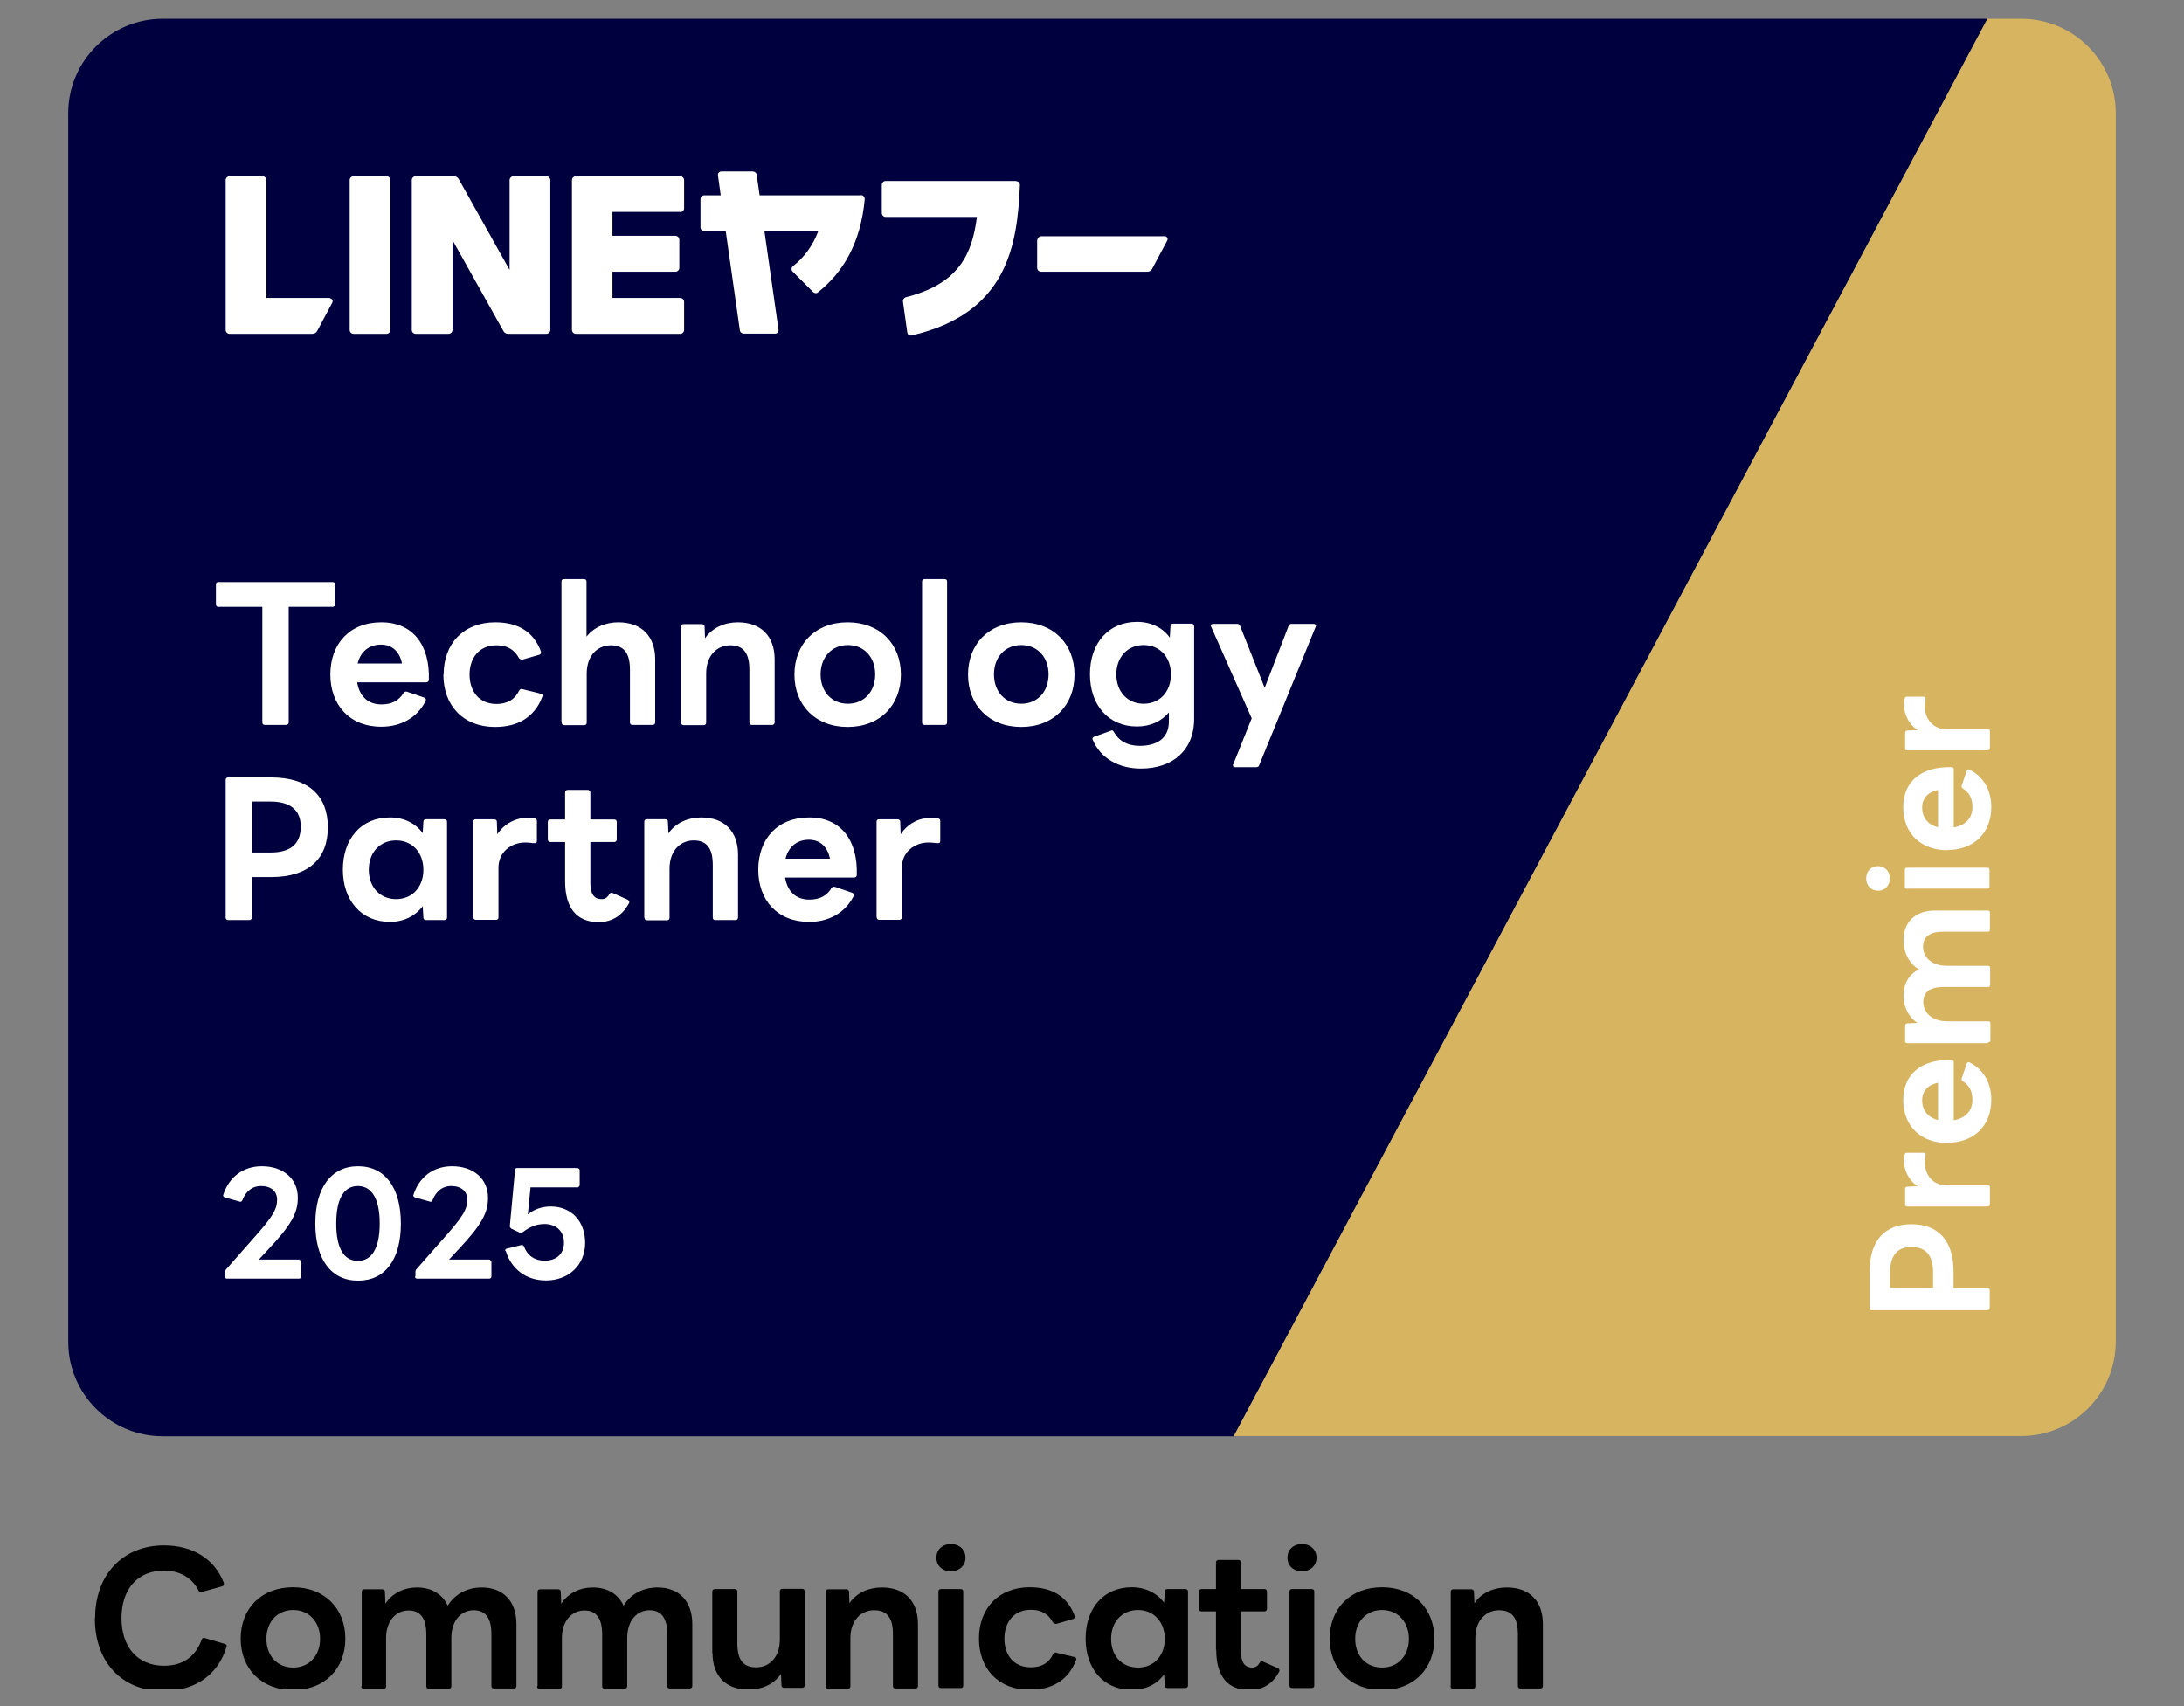 <svg width="64" height="50" viewBox="0 0 64 50" fill="none" xmlns="http://www.w3.org/2000/svg">
<rect x="0" y="0" width="64" height="50" fill="#808080" stroke="none"/>
<g clip-path="url(#clip0_5648_69005)">
<path d="M36.153 42.091H4.767C3.24 42.091 2 40.851 2 39.324V3.317C2 1.791 3.24 0.551 4.767 0.551H58.24L36.153 42.091Z" fill="#00003E"/>
<path d="M36.153 42.091L58.24 0.551H59.233C60.76 0.551 62 1.791 62 3.317V39.318C62 40.844 60.76 42.084 59.233 42.084H36.153V42.091Z" fill="#D7B45F"/>
<path d="M11.327 9.784H10.36C10.3 9.784 10.247 9.731 10.247 9.671V5.278C10.247 5.218 10.3 5.164 10.36 5.164H11.327C11.387 5.164 11.44 5.218 11.44 5.278V9.671C11.44 9.731 11.387 9.784 11.327 9.784ZM16.013 5.164H15.047C14.987 5.164 14.933 5.218 14.933 5.278V7.911L13.44 5.244C13.413 5.198 13.36 5.164 13.307 5.164H12.18C12.12 5.164 12.067 5.218 12.067 5.278V9.671C12.067 9.731 12.12 9.784 12.18 9.784H13.147C13.207 9.784 13.26 9.731 13.26 9.671V7.038L14.753 9.704C14.78 9.751 14.833 9.784 14.887 9.784H16.013C16.073 9.784 16.127 9.731 16.127 9.671V5.278C16.127 5.218 16.073 5.164 16.013 5.164ZM19.933 6.218C19.993 6.218 20.047 6.164 20.047 6.104V5.278C20.047 5.218 19.993 5.164 19.933 5.164H16.873C16.813 5.164 16.76 5.218 16.76 5.278V9.671C16.76 9.731 16.813 9.784 16.873 9.784H19.933C19.993 9.784 20.047 9.731 20.047 9.671V8.844C20.047 8.784 19.993 8.731 19.933 8.731H17.947V7.964H19.793C19.853 7.964 19.907 7.911 19.907 7.851V7.024C19.907 6.964 19.853 6.911 19.793 6.911H17.947V6.211H19.933V6.218ZM29.787 5.304H29.62H25.953C25.893 5.304 25.84 5.358 25.84 5.418V6.244C25.84 6.304 25.893 6.358 25.953 6.358H28.627C28.487 7.458 28.093 8.318 26.547 8.711C26.493 8.724 26.453 8.778 26.46 8.838L26.587 9.744C26.593 9.804 26.653 9.844 26.713 9.831C29.52 9.184 29.813 7.191 29.887 5.424C29.887 5.358 29.84 5.311 29.773 5.311L29.787 5.304ZM25.233 5.724H22.26L22.173 5.124C22.167 5.064 22.113 5.024 22.053 5.024H21.14C21.08 5.024 21.027 5.078 21.04 5.144L21.12 5.724H20.64C20.58 5.724 20.527 5.778 20.527 5.838V6.664C20.527 6.724 20.58 6.778 20.64 6.778H21.267L21.68 9.678C21.687 9.738 21.74 9.778 21.8 9.778H22.713C22.773 9.778 22.827 9.724 22.813 9.658L22.4 6.771H23.98C23.813 7.218 23.547 7.558 23.24 7.798C23.187 7.838 23.18 7.918 23.233 7.964L23.827 8.558C23.867 8.598 23.933 8.604 23.973 8.564C24.693 7.991 25.22 7.144 25.34 5.838C25.34 5.771 25.293 5.718 25.227 5.718L25.233 5.724ZM9.667 8.731H7.807V5.278C7.807 5.218 7.753 5.164 7.693 5.164H6.727C6.667 5.164 6.613 5.218 6.613 5.278V9.671C6.613 9.731 6.667 9.784 6.727 9.784H9.153C9.213 9.784 9.267 9.751 9.293 9.704L9.74 8.864C9.767 8.811 9.727 8.744 9.667 8.744V8.731ZM30.393 7.024V7.851C30.393 7.911 30.447 7.964 30.507 7.964H33.62C33.68 7.964 33.733 7.931 33.76 7.884L34.207 7.044C34.233 6.991 34.193 6.924 34.133 6.924H30.513C30.453 6.924 30.4 6.978 30.4 7.038L30.393 7.024Z" fill="white"/>
<path d="M6.613 26.891V22.858C6.613 22.811 6.64 22.784 6.687 22.784H7.947C9.047 22.784 9.607 23.324 9.607 24.244C9.607 25.164 9.047 25.704 7.947 25.704H7.38V26.891C7.38 26.938 7.347 26.964 7.307 26.964H6.687C6.64 26.964 6.613 26.938 6.613 26.891ZM8.813 24.224C8.813 23.731 8.493 23.491 7.927 23.491H7.387V24.984H7.927C8.493 24.984 8.813 24.751 8.813 24.224Z" fill="white"/>
<path d="M10.047 25.49C10.047 24.577 10.587 23.957 11.427 23.957C11.84 23.957 12.18 24.13 12.387 24.417L12.407 24.084C12.407 24.03 12.44 24.01 12.487 24.01H13.02C13.067 24.01 13.1 24.037 13.1 24.084V26.89C13.1 26.937 13.067 26.964 13.02 26.964H12.487C12.44 26.964 12.407 26.944 12.407 26.89L12.387 26.557C12.173 26.844 11.833 27.017 11.427 27.017C10.587 27.017 10.047 26.39 10.047 25.484V25.49ZM11.607 26.35C12.08 26.35 12.407 25.997 12.407 25.49C12.407 24.984 12.08 24.63 11.607 24.63C11.133 24.63 10.807 24.984 10.807 25.49C10.807 25.997 11.133 26.35 11.607 26.35Z" fill="white"/>
<path d="M13.867 26.89V24.084C13.867 24.037 13.893 24.011 13.94 24.011H14.48C14.52 24.011 14.56 24.03 14.56 24.084L14.573 24.451C14.773 24.137 15.12 23.964 15.473 23.964C15.56 23.964 15.613 23.977 15.673 23.984C15.72 23.997 15.733 24.024 15.733 24.064V24.651C15.733 24.697 15.707 24.71 15.673 24.71C15.593 24.71 15.507 24.691 15.387 24.691C14.987 24.691 14.607 24.964 14.607 25.43V26.884C14.607 26.93 14.58 26.957 14.533 26.957H13.947C13.9 26.957 13.873 26.93 13.873 26.884L13.867 26.89Z" fill="white"/>
<path d="M16.56 25.824V24.677H16.127C16.08 24.677 16.053 24.644 16.053 24.604V24.09C16.053 24.044 16.08 24.017 16.127 24.017H16.56V23.224C16.56 23.184 16.587 23.15 16.633 23.15H17.227C17.267 23.15 17.3 23.184 17.3 23.224V24.017H18C18.047 24.017 18.073 24.044 18.073 24.09V24.604C18.073 24.644 18.047 24.677 18 24.677H17.3V25.87C17.3 26.19 17.4 26.35 17.633 26.35C17.727 26.35 17.793 26.31 17.853 26.21C17.873 26.17 17.913 26.15 17.953 26.17L18.4 26.37C18.4 26.37 18.44 26.41 18.44 26.43C18.44 26.444 18.44 26.47 18.42 26.49C18.207 26.877 17.88 27.024 17.547 27.024C16.907 27.024 16.56 26.624 16.56 25.824Z" fill="white"/>
<path d="M18.88 26.89V24.084C18.88 24.037 18.907 24.01 18.953 24.01H19.494C19.534 24.01 19.573 24.03 19.573 24.084L19.587 24.424C19.8 24.11 20.174 23.957 20.547 23.957C21.233 23.957 21.627 24.37 21.627 25.044V26.89C21.627 26.937 21.593 26.964 21.553 26.964H20.96C20.913 26.964 20.887 26.937 20.887 26.89V25.344C20.887 24.857 20.707 24.63 20.327 24.63C19.967 24.63 19.62 24.897 19.62 25.464V26.897C19.62 26.944 19.593 26.97 19.547 26.97H18.96C18.913 26.97 18.887 26.944 18.887 26.897L18.88 26.89Z" fill="white"/>
<path d="M22.22 25.49C22.22 24.59 22.78 23.957 23.713 23.957C24.647 23.957 25.14 24.63 25.107 25.644C25.107 25.69 25.073 25.717 25.027 25.717H23.007C23.073 26.124 23.32 26.364 23.72 26.364C24.02 26.364 24.233 26.25 24.367 26.024C24.393 25.984 24.427 25.984 24.467 25.99L24.973 26.164C25.02 26.184 25.033 26.217 25.013 26.264C24.753 26.777 24.26 27.017 23.713 27.017C22.78 27.017 22.22 26.384 22.22 25.484V25.49ZM23.707 24.61C23.36 24.61 23.107 24.81 23.02 25.164H24.32C24.253 24.817 24.027 24.61 23.707 24.61Z" fill="white"/>
<path d="M25.687 26.89V24.084C25.687 24.037 25.713 24.011 25.76 24.011H26.3C26.34 24.011 26.38 24.03 26.38 24.084L26.393 24.451C26.593 24.137 26.94 23.964 27.293 23.964C27.38 23.964 27.433 23.977 27.493 23.984C27.54 23.997 27.553 24.024 27.553 24.064V24.651C27.553 24.697 27.527 24.71 27.493 24.71C27.413 24.71 27.327 24.691 27.207 24.691C26.807 24.691 26.427 24.964 26.427 25.43V26.884C26.427 26.93 26.4 26.957 26.353 26.957H25.767C25.72 26.957 25.693 26.93 25.693 26.884L25.687 26.89Z" fill="white"/>
<path d="M7.687 21.171V17.784H6.393C6.353 17.784 6.327 17.751 6.327 17.711V17.131C6.327 17.084 6.353 17.058 6.393 17.058H9.747C9.793 17.058 9.82 17.084 9.82 17.131V17.711C9.82 17.751 9.793 17.784 9.747 17.784H8.46V21.171C8.46 21.218 8.427 21.244 8.38 21.244H7.76C7.72 21.244 7.687 21.218 7.687 21.171Z" fill="white"/>
<path d="M9.68 19.771C9.68 18.871 10.24 18.237 11.173 18.237C12.107 18.237 12.6 18.911 12.567 19.924C12.567 19.971 12.533 19.997 12.487 19.997H10.467C10.533 20.404 10.78 20.644 11.18 20.644C11.48 20.644 11.693 20.531 11.827 20.304C11.853 20.264 11.887 20.264 11.927 20.271L12.433 20.444C12.48 20.464 12.493 20.497 12.473 20.544C12.213 21.057 11.72 21.297 11.173 21.297C10.24 21.297 9.68 20.657 9.68 19.764V19.771ZM11.167 18.891C10.82 18.891 10.567 19.091 10.48 19.444H11.78C11.713 19.097 11.487 18.891 11.167 18.891Z" fill="white"/>
<path d="M13 19.771C13 18.857 13.587 18.237 14.513 18.237C15.173 18.237 15.64 18.511 15.853 19.097C15.853 19.111 15.853 19.117 15.853 19.124C15.853 19.157 15.833 19.184 15.793 19.191L15.307 19.331H15.28C15.28 19.331 15.227 19.317 15.207 19.284C15.073 19.037 14.86 18.911 14.553 18.911C14.02 18.911 13.76 19.304 13.76 19.771C13.76 20.237 14.02 20.631 14.553 20.631C14.86 20.631 15.093 20.497 15.213 20.237C15.24 20.197 15.273 20.177 15.313 20.197L15.853 20.331C15.893 20.344 15.913 20.371 15.893 20.417C15.66 21.031 15.16 21.304 14.507 21.304C13.573 21.304 12.993 20.677 12.993 19.771H13Z" fill="white"/>
<path d="M16.453 21.171V17.044C16.453 16.997 16.48 16.971 16.527 16.971H17.113C17.16 16.971 17.187 16.997 17.187 17.044V18.657C17.413 18.371 17.76 18.237 18.12 18.237C18.807 18.237 19.2 18.651 19.2 19.324V21.171C19.2 21.217 19.167 21.244 19.127 21.244H18.533C18.487 21.244 18.46 21.217 18.46 21.171V19.624C18.46 19.137 18.28 18.911 17.9 18.911C17.54 18.911 17.193 19.177 17.193 19.744V21.177C17.193 21.224 17.167 21.251 17.12 21.251H16.533C16.487 21.251 16.46 21.224 16.46 21.177L16.453 21.171Z" fill="white"/>
<path d="M19.953 21.171V18.364C19.953 18.317 19.98 18.291 20.027 18.291H20.567C20.607 18.291 20.647 18.311 20.647 18.364L20.66 18.704C20.873 18.391 21.247 18.237 21.62 18.237C22.307 18.237 22.7 18.651 22.7 19.324V21.171C22.7 21.217 22.667 21.244 22.627 21.244H22.033C21.987 21.244 21.96 21.217 21.96 21.171V19.624C21.96 19.137 21.78 18.911 21.4 18.911C21.04 18.911 20.693 19.177 20.693 19.744V21.177C20.693 21.224 20.667 21.251 20.62 21.251H20.033C19.987 21.251 19.96 21.224 19.96 21.177L19.953 21.171Z" fill="white"/>
<path d="M23.28 19.771C23.28 18.871 23.893 18.237 24.84 18.237C25.787 18.237 26.4 18.877 26.4 19.771C26.4 20.664 25.787 21.304 24.84 21.304C23.893 21.304 23.28 20.664 23.28 19.771ZM24.847 20.624C25.32 20.624 25.647 20.271 25.647 19.764C25.647 19.257 25.32 18.904 24.847 18.904C24.373 18.904 24.047 19.257 24.047 19.764C24.047 20.271 24.373 20.624 24.847 20.624Z" fill="white"/>
<path d="M27.02 21.171V17.044C27.02 16.997 27.047 16.971 27.093 16.971H27.68C27.727 16.971 27.753 16.997 27.753 17.044V21.171C27.753 21.217 27.727 21.244 27.68 21.244H27.093C27.047 21.244 27.02 21.217 27.02 21.171Z" fill="white"/>
<path d="M28.367 19.771C28.367 18.871 28.98 18.237 29.927 18.237C30.873 18.237 31.487 18.877 31.487 19.771C31.487 20.664 30.873 21.304 29.927 21.304C28.98 21.304 28.367 20.664 28.367 19.771ZM29.927 20.624C30.4 20.624 30.727 20.271 30.727 19.764C30.727 19.257 30.4 18.904 29.927 18.904C29.453 18.904 29.127 19.257 29.127 19.764C29.127 20.271 29.453 20.624 29.927 20.624Z" fill="white"/>
<path d="M32.027 21.69C32.027 21.69 32.013 21.664 32.013 21.65C32.013 21.624 32.033 21.604 32.067 21.59L32.547 21.417C32.547 21.417 32.567 21.404 32.58 21.404C32.607 21.404 32.627 21.424 32.64 21.45C32.78 21.697 33.013 21.857 33.407 21.857C33.867 21.857 34.253 21.664 34.253 21.144V20.877C34.04 21.137 33.713 21.29 33.32 21.29C32.48 21.29 31.94 20.664 31.94 19.757C31.94 18.85 32.48 18.224 33.32 18.224C33.733 18.224 34.073 18.397 34.28 18.684L34.3 18.35C34.3 18.297 34.333 18.277 34.38 18.277H34.913C34.96 18.277 34.993 18.304 34.993 18.35V21.064C34.993 21.997 34.353 22.524 33.433 22.524C32.8 22.524 32.253 22.237 32.02 21.677L32.027 21.69ZM33.513 20.624C33.987 20.624 34.313 20.27 34.313 19.764C34.313 19.257 33.987 18.904 33.513 18.904C33.04 18.904 32.713 19.257 32.713 19.764C32.713 20.27 33.04 20.624 33.513 20.624Z" fill="white"/>
<path d="M36.14 22.398L36.68 21.051L35.493 18.371C35.493 18.371 35.48 18.344 35.48 18.331C35.48 18.304 35.507 18.284 35.547 18.284H36.253C36.293 18.284 36.32 18.297 36.34 18.344L37.06 20.157L37.76 18.344C37.773 18.304 37.807 18.284 37.847 18.284H38.5C38.547 18.284 38.58 18.324 38.553 18.371L36.9 22.424C36.887 22.464 36.86 22.484 36.813 22.484H36.193C36.14 22.484 36.12 22.451 36.133 22.398H36.14Z" fill="white"/>
<path d="M2.787 47.423C2.787 46.123 3.627 45.29 4.8 45.29C5.66 45.29 6.287 45.69 6.56 46.39C6.56 46.403 6.56 46.41 6.56 46.423C6.56 46.457 6.547 46.483 6.507 46.49L5.907 46.657H5.88C5.88 46.657 5.827 46.643 5.82 46.617C5.627 46.237 5.273 46.03 4.807 46.03C4.02 46.03 3.56 46.583 3.56 47.423C3.56 48.263 4.027 48.817 4.807 48.817C5.327 48.817 5.72 48.577 5.907 48.057C5.92 48.01 5.953 47.997 5.993 48.003L6.587 48.177C6.633 48.19 6.647 48.21 6.64 48.25C6.42 49.023 5.78 49.557 4.78 49.557C3.58 49.557 2.78 48.717 2.78 47.43L2.787 47.423Z" fill="black"/>
<path d="M7.053 48.023C7.053 47.137 7.66 46.517 8.587 46.517C9.513 46.517 10.12 47.143 10.12 48.023C10.12 48.903 9.513 49.53 8.587 49.53C7.66 49.53 7.053 48.903 7.053 48.023ZM8.593 48.87C9.06 48.87 9.38 48.523 9.38 48.03C9.38 47.537 9.06 47.183 8.593 47.183C8.127 47.183 7.807 47.53 7.807 48.03C7.807 48.53 8.127 48.87 8.593 48.87Z" fill="black"/>
<path d="M10.6 49.403V46.65C10.6 46.603 10.627 46.577 10.673 46.577H11.2C11.24 46.577 11.28 46.597 11.28 46.65L11.293 46.997C11.5 46.683 11.853 46.523 12.213 46.523C12.646 46.523 12.966 46.717 13.12 47.057C13.333 46.703 13.713 46.523 14.113 46.523C14.746 46.523 15.133 46.923 15.133 47.597V49.41C15.133 49.457 15.1 49.483 15.06 49.483H14.473C14.427 49.483 14.4 49.457 14.4 49.41V47.89C14.4 47.41 14.22 47.19 13.88 47.19C13.54 47.19 13.226 47.457 13.226 48.01V49.417C13.226 49.463 13.193 49.49 13.153 49.49H12.566C12.52 49.49 12.493 49.463 12.493 49.417V47.897C12.493 47.417 12.313 47.197 11.973 47.197C11.633 47.197 11.313 47.463 11.313 48.017V49.423C11.313 49.47 11.287 49.497 11.24 49.497H10.66C10.613 49.497 10.586 49.47 10.586 49.423L10.6 49.403Z" fill="black"/>
<path d="M15.753 49.403V46.65C15.753 46.603 15.78 46.577 15.826 46.577H16.353C16.393 46.577 16.433 46.597 16.433 46.65L16.447 46.997C16.653 46.683 17.006 46.523 17.366 46.523C17.8 46.523 18.12 46.717 18.273 47.057C18.486 46.703 18.866 46.523 19.267 46.523C19.9 46.523 20.287 46.923 20.287 47.597V49.41C20.287 49.457 20.253 49.483 20.213 49.483H19.627C19.58 49.483 19.553 49.457 19.553 49.41V47.89C19.553 47.41 19.373 47.19 19.033 47.19C18.693 47.19 18.38 47.457 18.38 48.01V49.417C18.38 49.463 18.346 49.49 18.306 49.49H17.72C17.673 49.49 17.646 49.463 17.646 49.417V47.897C17.646 47.417 17.466 47.197 17.127 47.197C16.787 47.197 16.466 47.463 16.466 48.017V49.423C16.466 49.47 16.44 49.497 16.393 49.497H15.813C15.767 49.497 15.74 49.47 15.74 49.423L15.753 49.403Z" fill="black"/>
<path d="M20.873 48.457V46.644C20.873 46.597 20.907 46.57 20.947 46.57H21.533C21.58 46.57 21.607 46.597 21.607 46.644V48.163C21.607 48.644 21.78 48.864 22.16 48.864C22.52 48.864 22.853 48.597 22.853 48.044V46.637C22.853 46.59 22.88 46.563 22.927 46.563H23.507C23.553 46.563 23.58 46.59 23.58 46.637V49.39C23.58 49.437 23.553 49.464 23.507 49.464H22.98C22.94 49.464 22.9 49.444 22.9 49.39L22.887 49.057C22.673 49.37 22.307 49.517 21.94 49.517C21.267 49.517 20.88 49.117 20.88 48.444L20.873 48.457Z" fill="black"/>
<path d="M24.2 49.403V46.65C24.2 46.603 24.227 46.577 24.273 46.577H24.8C24.84 46.577 24.88 46.597 24.88 46.65L24.893 46.983C25.107 46.67 25.467 46.523 25.84 46.523C26.513 46.523 26.9 46.923 26.9 47.597V49.41C26.9 49.457 26.867 49.483 26.827 49.483H26.24C26.193 49.483 26.167 49.457 26.167 49.41V47.89C26.167 47.41 25.993 47.19 25.613 47.19C25.26 47.19 24.92 47.457 24.92 48.01V49.417C24.92 49.463 24.893 49.49 24.847 49.49H24.267C24.22 49.49 24.193 49.463 24.193 49.417L24.2 49.403Z" fill="black"/>
<path d="M27.44 45.65C27.44 45.41 27.62 45.25 27.867 45.25C28.113 45.25 28.293 45.417 28.293 45.65C28.293 45.883 28.113 46.05 27.867 46.05C27.62 46.05 27.44 45.89 27.44 45.65ZM27.573 46.57H28.153C28.2 46.57 28.227 46.597 28.227 46.643V49.397C28.227 49.443 28.2 49.47 28.153 49.47H27.573C27.527 49.47 27.5 49.443 27.5 49.397V46.643C27.5 46.597 27.527 46.57 27.573 46.57Z" fill="black"/>
<path d="M28.687 48.023C28.687 47.13 29.267 46.517 30.173 46.517C30.827 46.517 31.28 46.783 31.493 47.357C31.493 47.37 31.493 47.377 31.493 47.383C31.493 47.417 31.473 47.443 31.433 47.45L30.953 47.59H30.927C30.927 47.59 30.873 47.577 30.853 47.543C30.727 47.303 30.513 47.177 30.213 47.177C29.687 47.177 29.433 47.563 29.433 48.023C29.433 48.483 29.687 48.863 30.213 48.863C30.513 48.863 30.74 48.737 30.86 48.477C30.887 48.443 30.92 48.417 30.96 48.437L31.493 48.563C31.533 48.577 31.553 48.603 31.533 48.65C31.307 49.25 30.813 49.523 30.173 49.523C29.26 49.523 28.687 48.91 28.687 48.017V48.023Z" fill="black"/>
<path d="M31.813 48.023C31.813 47.13 32.34 46.517 33.167 46.517C33.567 46.517 33.907 46.69 34.113 46.97L34.133 46.643C34.133 46.59 34.167 46.57 34.213 46.57H34.733C34.78 46.57 34.813 46.597 34.813 46.643V49.397C34.813 49.443 34.78 49.47 34.733 49.47H34.213C34.167 49.47 34.133 49.45 34.133 49.397L34.113 49.07C33.907 49.357 33.573 49.523 33.167 49.523C32.34 49.523 31.813 48.91 31.813 48.017V48.023ZM33.347 48.87C33.813 48.87 34.133 48.523 34.133 48.03C34.133 47.537 33.813 47.183 33.347 47.183C32.88 47.183 32.56 47.53 32.56 48.03C32.56 48.53 32.88 48.87 33.347 48.87Z" fill="black"/>
<path d="M35.633 48.35V47.224H35.207C35.16 47.224 35.133 47.19 35.133 47.15V46.644C35.133 46.597 35.16 46.57 35.207 46.57H35.633V45.79C35.633 45.75 35.66 45.717 35.707 45.717H36.293C36.333 45.717 36.367 45.75 36.367 45.79V46.57H37.053C37.1 46.57 37.127 46.597 37.127 46.644V47.15C37.127 47.19 37.1 47.224 37.053 47.224H36.367V48.397C36.367 48.71 36.467 48.87 36.693 48.87C36.787 48.87 36.853 48.83 36.913 48.73C36.933 48.69 36.973 48.67 37.013 48.697L37.453 48.89C37.453 48.89 37.493 48.923 37.493 48.95C37.493 48.964 37.493 48.983 37.473 49.01C37.267 49.39 36.947 49.53 36.613 49.53C35.987 49.53 35.64 49.137 35.64 48.35H35.633Z" fill="black"/>
<path d="M37.727 45.65C37.727 45.41 37.907 45.25 38.153 45.25C38.4 45.25 38.58 45.417 38.58 45.65C38.58 45.883 38.4 46.05 38.153 46.05C37.907 46.05 37.727 45.89 37.727 45.65ZM37.86 46.57H38.44C38.487 46.57 38.513 46.597 38.513 46.643V49.397C38.513 49.443 38.487 49.47 38.44 49.47H37.86C37.813 49.47 37.787 49.443 37.787 49.397V46.643C37.787 46.597 37.813 46.57 37.86 46.57Z" fill="black"/>
<path d="M38.967 48.023C38.967 47.137 39.573 46.517 40.5 46.517C41.427 46.517 42.033 47.143 42.033 48.023C42.033 48.903 41.427 49.53 40.5 49.53C39.573 49.53 38.967 48.903 38.967 48.023ZM40.5 48.87C40.967 48.87 41.287 48.523 41.287 48.03C41.287 47.537 40.967 47.183 40.5 47.183C40.033 47.183 39.713 47.53 39.713 48.03C39.713 48.53 40.033 48.87 40.5 48.87Z" fill="black"/>
<path d="M42.513 49.403V46.65C42.513 46.603 42.54 46.577 42.587 46.577H43.113C43.153 46.577 43.193 46.597 43.193 46.65L43.207 46.983C43.42 46.67 43.78 46.523 44.153 46.523C44.827 46.523 45.213 46.923 45.213 47.597V49.41C45.213 49.457 45.18 49.483 45.14 49.483H44.553C44.507 49.483 44.48 49.457 44.48 49.41V47.89C44.48 47.41 44.307 47.19 43.927 47.19C43.573 47.19 43.233 47.457 43.233 48.01V49.417C43.233 49.463 43.207 49.49 43.16 49.49H42.58C42.533 49.49 42.507 49.463 42.507 49.417L42.513 49.403Z" fill="black"/>
<path d="M6.6 37.411V37.264C6.6 37.264 6.607 37.218 6.627 37.198L7.42 36.298C7.987 35.664 8.12 35.444 8.12 35.158C8.12 34.911 7.94 34.758 7.647 34.758C7.4 34.758 7.207 34.904 7.1 35.178C7.087 35.211 7.067 35.224 7.033 35.218L6.58 35.091C6.58 35.091 6.527 35.064 6.54 35.024C6.707 34.498 7.12 34.178 7.673 34.178C8.3 34.178 8.727 34.544 8.727 35.098C8.727 35.531 8.567 35.871 7.84 36.638L7.587 36.911H8.767C8.767 36.911 8.827 36.938 8.827 36.971V37.411C8.827 37.444 8.8 37.471 8.767 37.471H6.647C6.613 37.471 6.587 37.451 6.587 37.411H6.6Z" fill="white"/>
<path d="M9.24 35.858C9.24 34.804 9.707 34.178 10.493 34.178C11.28 34.178 11.747 34.804 11.747 35.858C11.747 36.911 11.287 37.531 10.493 37.531C9.7 37.531 9.24 36.904 9.24 35.858ZM10.487 36.951C10.88 36.951 11.127 36.604 11.127 35.858C11.127 35.111 10.88 34.758 10.487 34.758C10.093 34.758 9.853 35.104 9.853 35.858C9.853 36.611 10.093 36.951 10.487 36.951Z" fill="white"/>
<path d="M12.173 37.411V37.264C12.173 37.264 12.18 37.218 12.2 37.198L12.993 36.298C13.56 35.664 13.693 35.444 13.693 35.158C13.693 34.911 13.513 34.758 13.22 34.758C12.973 34.758 12.78 34.904 12.673 35.178C12.66 35.211 12.64 35.224 12.607 35.218L12.153 35.091C12.153 35.091 12.1 35.064 12.113 35.024C12.28 34.498 12.693 34.178 13.247 34.178C13.873 34.178 14.3 34.544 14.3 35.098C14.3 35.531 14.14 35.871 13.413 36.638L13.16 36.911H14.34C14.34 36.911 14.4 36.938 14.4 36.971V37.411C14.4 37.444 14.373 37.471 14.34 37.471H12.22C12.187 37.471 12.16 37.451 12.16 37.411H12.173Z" fill="white"/>
<path d="M14.807 36.665C14.807 36.665 14.807 36.651 14.807 36.638C14.807 36.611 14.82 36.598 14.853 36.591L15.287 36.485H15.3C15.3 36.485 15.347 36.498 15.353 36.525C15.453 36.798 15.673 36.945 15.96 36.945C16.307 36.945 16.527 36.745 16.527 36.418C16.527 36.091 16.307 35.871 15.96 35.871C15.733 35.871 15.547 35.938 15.307 36.118C15.293 36.125 15.28 36.131 15.267 36.131C15.253 36.131 15.24 36.131 15.233 36.125L14.98 36.005C14.98 36.005 14.933 35.965 14.94 35.931L15.093 34.285C15.093 34.245 15.12 34.231 15.153 34.231H16.927C16.927 34.231 16.987 34.251 16.987 34.291V34.738C16.987 34.738 16.96 34.798 16.927 34.798H15.547L15.467 35.591C15.653 35.438 15.88 35.358 16.14 35.358C16.74 35.358 17.147 35.785 17.147 36.425C17.147 37.065 16.673 37.525 16 37.525C15.42 37.525 14.987 37.198 14.82 36.658L14.807 36.665Z" fill="white"/>
<path d="M58.247 38.397H54.847C54.807 38.397 54.787 38.377 54.787 38.337V37.27C54.787 36.344 55.24 35.877 56.013 35.877C56.787 35.877 57.247 36.344 57.247 37.27V37.75H58.247C58.287 37.75 58.307 37.777 58.307 37.81V38.33C58.307 38.37 58.287 38.39 58.247 38.39V38.397ZM56 36.544C55.587 36.544 55.387 36.817 55.387 37.29V37.744H56.647V37.29C56.647 36.81 56.453 36.544 56.007 36.544H56Z" fill="white"/>
<path d="M58.247 35.358H55.887C55.847 35.358 55.827 35.337 55.827 35.297V34.844C55.827 34.811 55.847 34.778 55.887 34.778L56.2 34.764C55.933 34.597 55.793 34.304 55.793 34.004C55.793 33.931 55.8 33.884 55.813 33.837C55.82 33.797 55.847 33.784 55.88 33.784H56.373C56.413 33.784 56.427 33.804 56.427 33.837C56.427 33.904 56.407 33.977 56.407 34.084C56.407 34.424 56.64 34.737 57.033 34.737H58.253C58.293 34.737 58.313 34.758 58.313 34.797V35.291C58.313 35.331 58.293 35.351 58.253 35.351L58.247 35.358Z" fill="white"/>
<path d="M57.067 33.497C56.307 33.497 55.773 33.024 55.773 32.237C55.773 31.45 56.34 31.037 57.193 31.064C57.233 31.064 57.253 31.09 57.253 31.13V32.83C57.593 32.77 57.8 32.564 57.8 32.23C57.8 31.977 57.707 31.804 57.513 31.684C57.48 31.664 57.48 31.637 57.487 31.597L57.633 31.17C57.653 31.13 57.68 31.117 57.72 31.137C58.153 31.357 58.353 31.77 58.353 32.23C58.353 33.017 57.82 33.49 57.067 33.49V33.497ZM56.327 32.244C56.327 32.537 56.493 32.75 56.793 32.824V31.73C56.5 31.79 56.327 31.977 56.327 32.244Z" fill="white"/>
<path d="M58.247 30.571H55.887C55.847 30.571 55.827 30.551 55.827 30.511V30.058C55.827 30.025 55.847 29.991 55.887 29.991L56.187 29.978C55.92 29.798 55.78 29.498 55.78 29.191C55.78 28.818 55.947 28.545 56.233 28.411C55.933 28.231 55.78 27.905 55.78 27.558C55.78 27.018 56.127 26.685 56.7 26.685H58.253C58.293 26.685 58.313 26.711 58.313 26.745V27.245C58.313 27.285 58.293 27.305 58.253 27.305H56.953C56.54 27.305 56.353 27.458 56.353 27.745C56.353 28.031 56.58 28.305 57.053 28.305H58.26C58.3 28.305 58.32 28.331 58.32 28.365V28.865C58.32 28.905 58.3 28.925 58.26 28.925H56.96C56.547 28.925 56.36 29.078 56.36 29.365C56.36 29.651 56.587 29.931 57.06 29.931H58.267C58.307 29.931 58.327 29.951 58.327 29.991V30.485C58.327 30.525 58.307 30.545 58.267 30.545L58.247 30.571Z" fill="white"/>
<path d="M55.033 26.104C54.827 26.104 54.687 25.951 54.687 25.744C54.687 25.537 54.827 25.384 55.033 25.384C55.24 25.384 55.38 25.537 55.38 25.744C55.38 25.951 55.24 26.104 55.033 26.104ZM55.82 25.984V25.491C55.82 25.451 55.84 25.43 55.88 25.43H58.24C58.28 25.43 58.3 25.451 58.3 25.491V25.984C58.3 26.024 58.28 26.044 58.24 26.044H55.88C55.84 26.044 55.82 26.024 55.82 25.984Z" fill="white"/>
<path d="M57.067 24.917C56.307 24.917 55.773 24.444 55.773 23.657C55.773 22.87 56.34 22.457 57.193 22.484C57.233 22.484 57.253 22.51 57.253 22.55V24.25C57.593 24.19 57.8 23.984 57.8 23.65C57.8 23.397 57.707 23.224 57.513 23.104C57.48 23.084 57.48 23.057 57.487 23.017L57.633 22.59C57.653 22.55 57.68 22.537 57.72 22.557C58.153 22.777 58.353 23.19 58.353 23.65C58.353 24.437 57.82 24.91 57.067 24.91V24.917ZM56.327 23.664C56.327 23.957 56.493 24.17 56.793 24.244V23.15C56.5 23.21 56.327 23.397 56.327 23.664Z" fill="white"/>
<path d="M58.247 21.99H55.887C55.847 21.99 55.827 21.97 55.827 21.93V21.477C55.827 21.444 55.847 21.41 55.887 21.41L56.2 21.397C55.933 21.23 55.793 20.937 55.793 20.637C55.793 20.564 55.8 20.517 55.813 20.47C55.82 20.43 55.847 20.417 55.88 20.417H56.373C56.413 20.417 56.427 20.437 56.427 20.47C56.427 20.537 56.407 20.61 56.407 20.717C56.407 21.057 56.64 21.37 57.033 21.37H58.253C58.293 21.37 58.313 21.39 58.313 21.43V21.924C58.313 21.964 58.293 21.984 58.253 21.984L58.247 21.99Z" fill="white"/>
</g>
<defs>
<clipPath id="clip0_5648_69005">
<rect width="64" height="49" fill="white" transform="translate(0 0.5)"/>
</clipPath>
</defs>
</svg>
